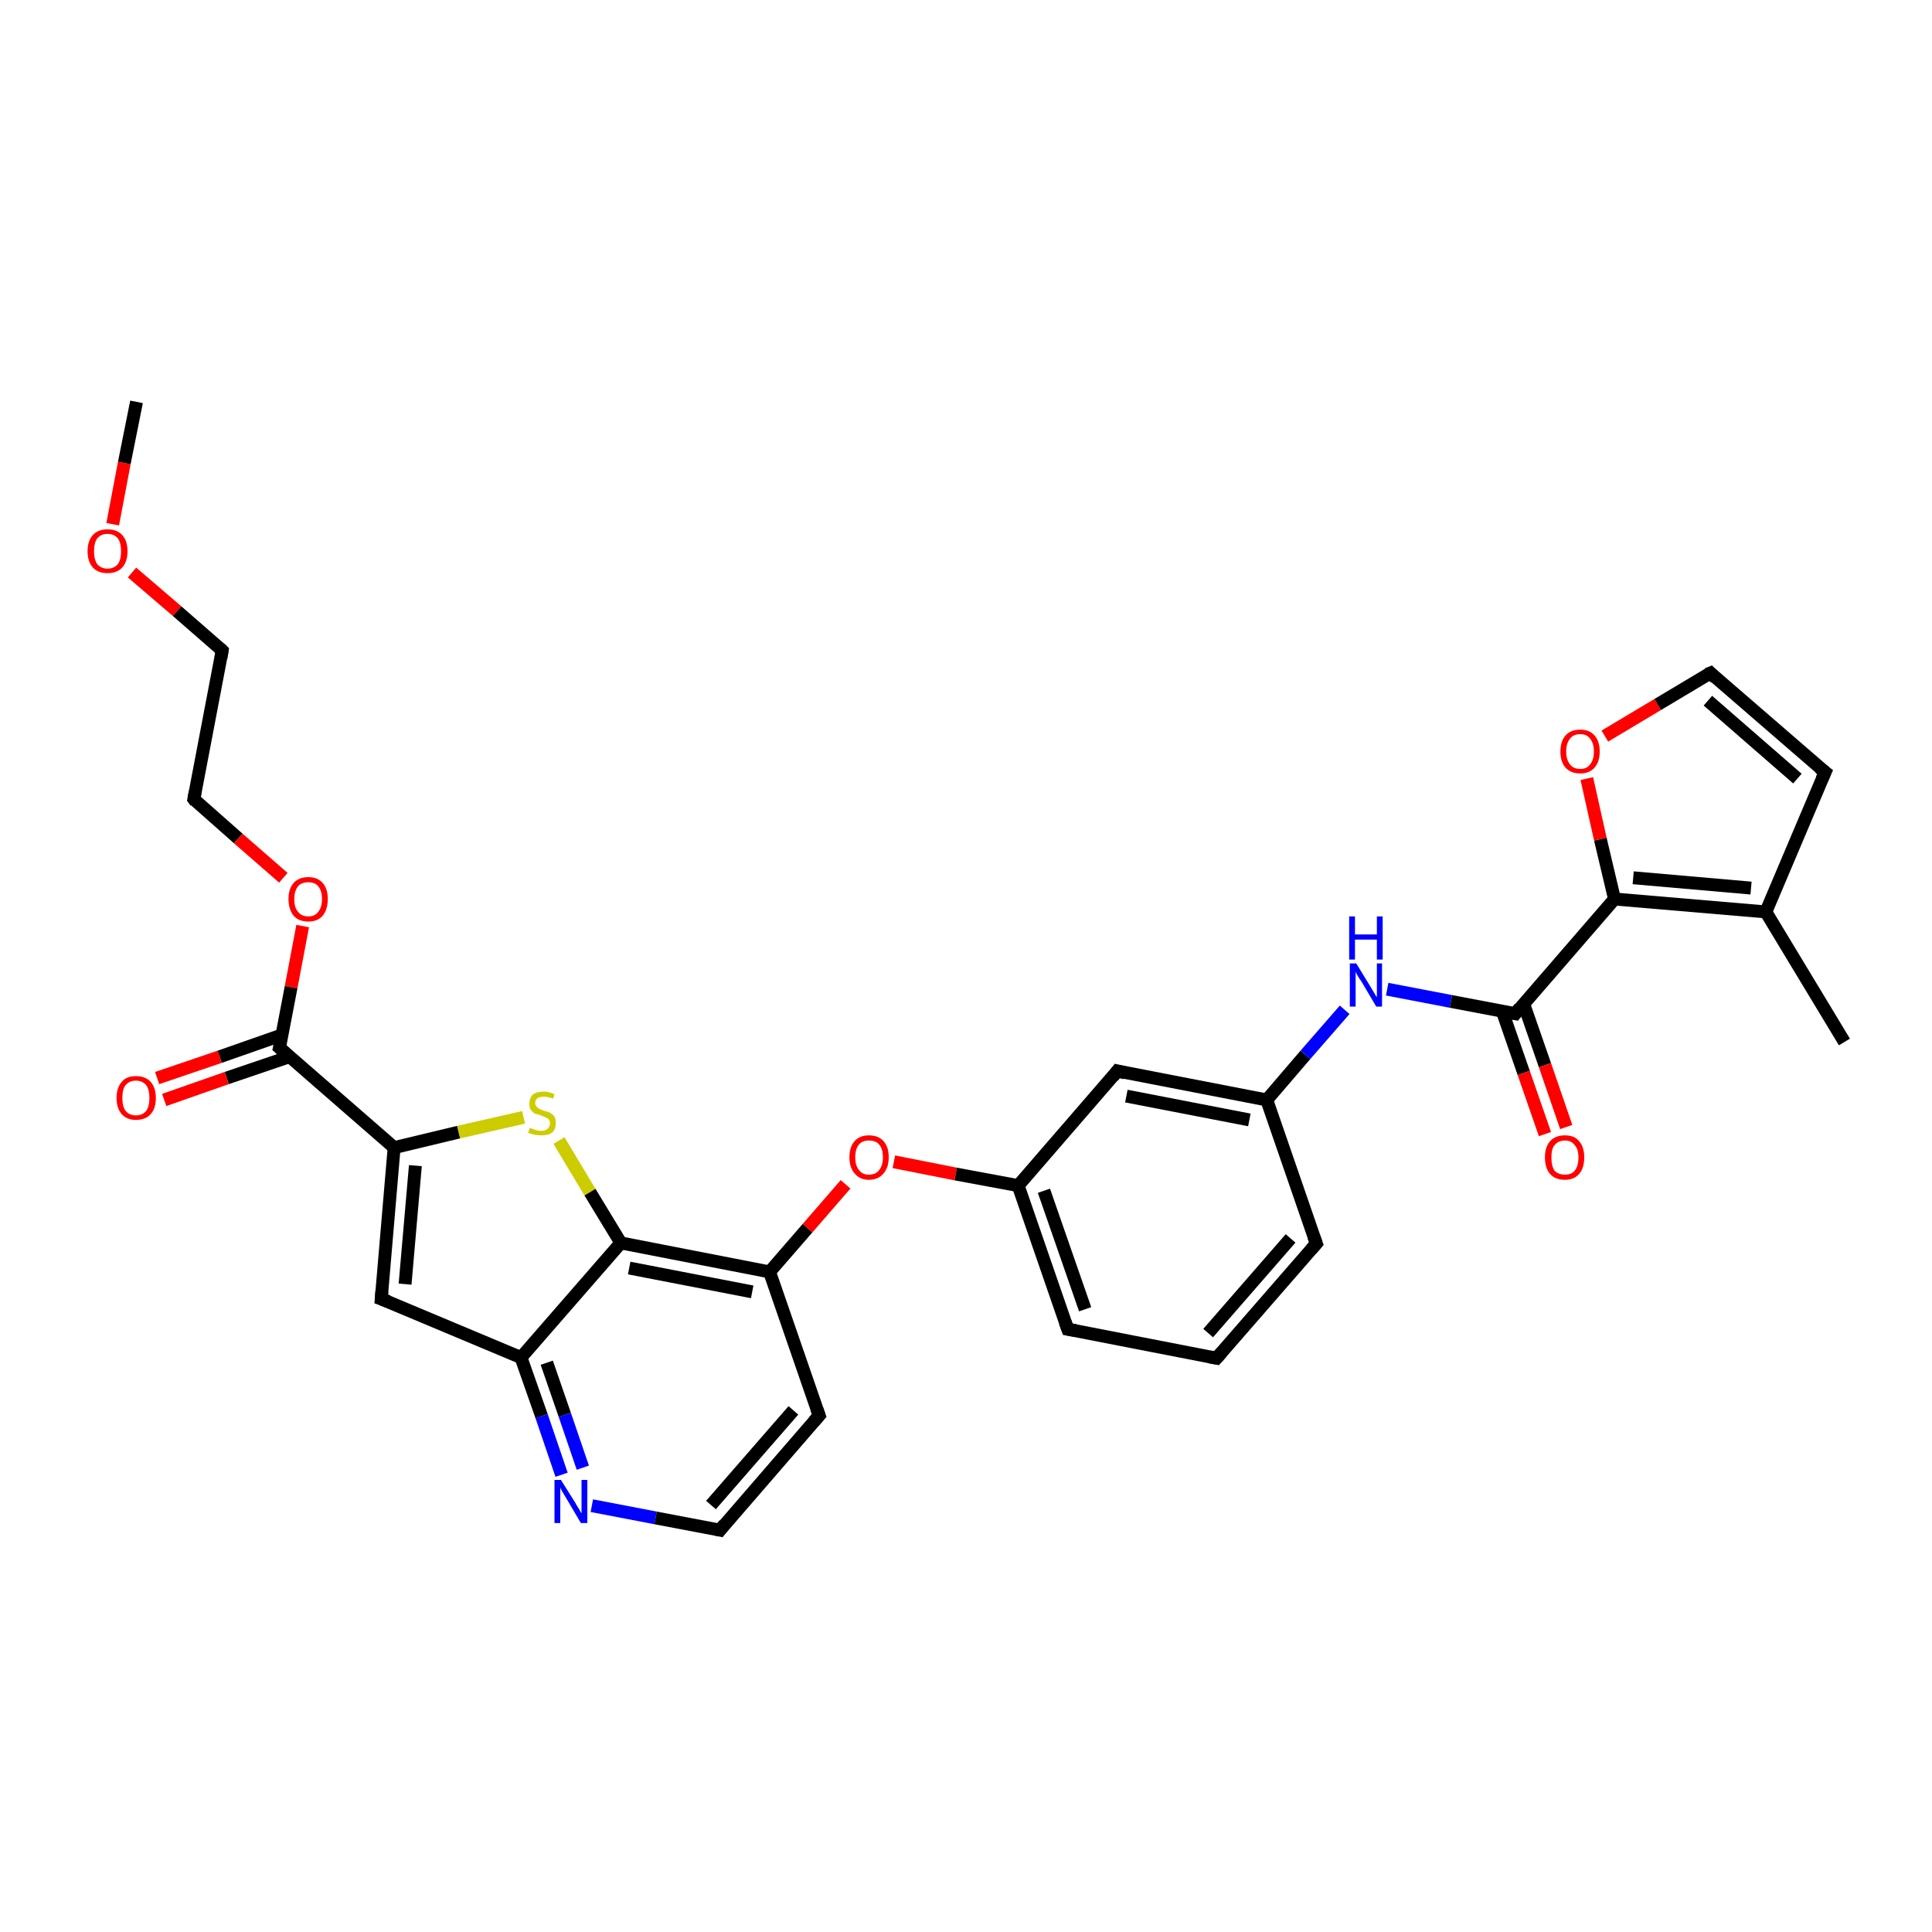 <?xml version='1.0' encoding='iso-8859-1'?>
<svg version='1.1' baseProfile='full'
              xmlns='http://www.w3.org/2000/svg'
                      xmlns:rdkit='http://www.rdkit.org/xml'
                      xmlns:xlink='http://www.w3.org/1999/xlink'
                  xml:space='preserve'
width='300px' height='300px' viewBox='0 0 300 300'>
<!-- END OF HEADER -->
<rect style='opacity:1.0;fill:#FFFFFF;stroke:none' width='300.0' height='300.0' x='0.0' y='0.0'> </rect>
<path class='bond-0 atom-0 atom-1' d='M 21.2,62.4 L 19.3,71.9' style='fill:none;fill-rule:evenodd;stroke:#000000;stroke-width:2.0px;stroke-linecap:butt;stroke-linejoin:miter;stroke-opacity:1' />
<path class='bond-0 atom-0 atom-1' d='M 19.3,71.9 L 17.5,81.4' style='fill:none;fill-rule:evenodd;stroke:#FF0000;stroke-width:2.0px;stroke-linecap:butt;stroke-linejoin:miter;stroke-opacity:1' />
<path class='bond-1 atom-1 atom-2' d='M 20.5,88.9 L 27.5,94.9' style='fill:none;fill-rule:evenodd;stroke:#FF0000;stroke-width:2.0px;stroke-linecap:butt;stroke-linejoin:miter;stroke-opacity:1' />
<path class='bond-1 atom-1 atom-2' d='M 27.5,94.9 L 34.5,101.0' style='fill:none;fill-rule:evenodd;stroke:#000000;stroke-width:2.0px;stroke-linecap:butt;stroke-linejoin:miter;stroke-opacity:1' />
<path class='bond-2 atom-2 atom-3' d='M 34.5,101.0 L 30.1,124.1' style='fill:none;fill-rule:evenodd;stroke:#000000;stroke-width:2.0px;stroke-linecap:butt;stroke-linejoin:miter;stroke-opacity:1' />
<path class='bond-3 atom-3 atom-4' d='M 30.1,124.1 L 37.0,130.2' style='fill:none;fill-rule:evenodd;stroke:#000000;stroke-width:2.0px;stroke-linecap:butt;stroke-linejoin:miter;stroke-opacity:1' />
<path class='bond-3 atom-3 atom-4' d='M 37.0,130.2 L 44.0,136.3' style='fill:none;fill-rule:evenodd;stroke:#FF0000;stroke-width:2.0px;stroke-linecap:butt;stroke-linejoin:miter;stroke-opacity:1' />
<path class='bond-4 atom-4 atom-5' d='M 47.0,143.8 L 45.2,153.3' style='fill:none;fill-rule:evenodd;stroke:#FF0000;stroke-width:2.0px;stroke-linecap:butt;stroke-linejoin:miter;stroke-opacity:1' />
<path class='bond-4 atom-4 atom-5' d='M 45.2,153.3 L 43.4,162.7' style='fill:none;fill-rule:evenodd;stroke:#000000;stroke-width:2.0px;stroke-linecap:butt;stroke-linejoin:miter;stroke-opacity:1' />
<path class='bond-5 atom-5 atom-6' d='M 43.8,160.7 L 34.1,164.1' style='fill:none;fill-rule:evenodd;stroke:#000000;stroke-width:2.0px;stroke-linecap:butt;stroke-linejoin:miter;stroke-opacity:1' />
<path class='bond-5 atom-5 atom-6' d='M 34.1,164.1 L 24.4,167.4' style='fill:none;fill-rule:evenodd;stroke:#FF0000;stroke-width:2.0px;stroke-linecap:butt;stroke-linejoin:miter;stroke-opacity:1' />
<path class='bond-5 atom-5 atom-6' d='M 44.9,164.1 L 35.2,167.4' style='fill:none;fill-rule:evenodd;stroke:#000000;stroke-width:2.0px;stroke-linecap:butt;stroke-linejoin:miter;stroke-opacity:1' />
<path class='bond-5 atom-5 atom-6' d='M 35.2,167.4 L 25.5,170.8' style='fill:none;fill-rule:evenodd;stroke:#FF0000;stroke-width:2.0px;stroke-linecap:butt;stroke-linejoin:miter;stroke-opacity:1' />
<path class='bond-6 atom-5 atom-7' d='M 43.4,162.7 L 61.2,178.2' style='fill:none;fill-rule:evenodd;stroke:#000000;stroke-width:2.0px;stroke-linecap:butt;stroke-linejoin:miter;stroke-opacity:1' />
<path class='bond-7 atom-7 atom-8' d='M 61.2,178.2 L 59.2,201.7' style='fill:none;fill-rule:evenodd;stroke:#000000;stroke-width:2.0px;stroke-linecap:butt;stroke-linejoin:miter;stroke-opacity:1' />
<path class='bond-7 atom-7 atom-8' d='M 64.5,181.0 L 62.9,199.4' style='fill:none;fill-rule:evenodd;stroke:#000000;stroke-width:2.0px;stroke-linecap:butt;stroke-linejoin:miter;stroke-opacity:1' />
<path class='bond-8 atom-8 atom-9' d='M 59.2,201.7 L 80.9,210.8' style='fill:none;fill-rule:evenodd;stroke:#000000;stroke-width:2.0px;stroke-linecap:butt;stroke-linejoin:miter;stroke-opacity:1' />
<path class='bond-9 atom-9 atom-10' d='M 80.9,210.8 L 84.1,219.9' style='fill:none;fill-rule:evenodd;stroke:#000000;stroke-width:2.0px;stroke-linecap:butt;stroke-linejoin:miter;stroke-opacity:1' />
<path class='bond-9 atom-9 atom-10' d='M 84.1,219.9 L 87.2,229.0' style='fill:none;fill-rule:evenodd;stroke:#0000FF;stroke-width:2.0px;stroke-linecap:butt;stroke-linejoin:miter;stroke-opacity:1' />
<path class='bond-9 atom-9 atom-10' d='M 84.9,211.6 L 87.7,219.7' style='fill:none;fill-rule:evenodd;stroke:#000000;stroke-width:2.0px;stroke-linecap:butt;stroke-linejoin:miter;stroke-opacity:1' />
<path class='bond-9 atom-9 atom-10' d='M 87.7,219.7 L 90.5,227.9' style='fill:none;fill-rule:evenodd;stroke:#0000FF;stroke-width:2.0px;stroke-linecap:butt;stroke-linejoin:miter;stroke-opacity:1' />
<path class='bond-10 atom-10 atom-11' d='M 91.9,233.8 L 101.8,235.7' style='fill:none;fill-rule:evenodd;stroke:#0000FF;stroke-width:2.0px;stroke-linecap:butt;stroke-linejoin:miter;stroke-opacity:1' />
<path class='bond-10 atom-10 atom-11' d='M 101.8,235.7 L 111.8,237.6' style='fill:none;fill-rule:evenodd;stroke:#000000;stroke-width:2.0px;stroke-linecap:butt;stroke-linejoin:miter;stroke-opacity:1' />
<path class='bond-11 atom-11 atom-12' d='M 111.8,237.6 L 127.2,219.8' style='fill:none;fill-rule:evenodd;stroke:#000000;stroke-width:2.0px;stroke-linecap:butt;stroke-linejoin:miter;stroke-opacity:1' />
<path class='bond-11 atom-11 atom-12' d='M 110.4,233.7 L 123.2,219.0' style='fill:none;fill-rule:evenodd;stroke:#000000;stroke-width:2.0px;stroke-linecap:butt;stroke-linejoin:miter;stroke-opacity:1' />
<path class='bond-12 atom-12 atom-13' d='M 127.2,219.8 L 119.5,197.5' style='fill:none;fill-rule:evenodd;stroke:#000000;stroke-width:2.0px;stroke-linecap:butt;stroke-linejoin:miter;stroke-opacity:1' />
<path class='bond-13 atom-13 atom-14' d='M 119.5,197.5 L 125.4,190.7' style='fill:none;fill-rule:evenodd;stroke:#000000;stroke-width:2.0px;stroke-linecap:butt;stroke-linejoin:miter;stroke-opacity:1' />
<path class='bond-13 atom-13 atom-14' d='M 125.4,190.7 L 131.3,183.9' style='fill:none;fill-rule:evenodd;stroke:#FF0000;stroke-width:2.0px;stroke-linecap:butt;stroke-linejoin:miter;stroke-opacity:1' />
<path class='bond-14 atom-14 atom-15' d='M 138.8,180.4 L 148.4,182.3' style='fill:none;fill-rule:evenodd;stroke:#FF0000;stroke-width:2.0px;stroke-linecap:butt;stroke-linejoin:miter;stroke-opacity:1' />
<path class='bond-14 atom-14 atom-15' d='M 148.4,182.3 L 158.1,184.1' style='fill:none;fill-rule:evenodd;stroke:#000000;stroke-width:2.0px;stroke-linecap:butt;stroke-linejoin:miter;stroke-opacity:1' />
<path class='bond-15 atom-15 atom-16' d='M 158.1,184.1 L 165.8,206.4' style='fill:none;fill-rule:evenodd;stroke:#000000;stroke-width:2.0px;stroke-linecap:butt;stroke-linejoin:miter;stroke-opacity:1' />
<path class='bond-15 atom-15 atom-16' d='M 162.1,184.9 L 168.5,203.3' style='fill:none;fill-rule:evenodd;stroke:#000000;stroke-width:2.0px;stroke-linecap:butt;stroke-linejoin:miter;stroke-opacity:1' />
<path class='bond-16 atom-16 atom-17' d='M 165.8,206.4 L 188.9,210.9' style='fill:none;fill-rule:evenodd;stroke:#000000;stroke-width:2.0px;stroke-linecap:butt;stroke-linejoin:miter;stroke-opacity:1' />
<path class='bond-17 atom-17 atom-18' d='M 188.9,210.9 L 204.4,193.1' style='fill:none;fill-rule:evenodd;stroke:#000000;stroke-width:2.0px;stroke-linecap:butt;stroke-linejoin:miter;stroke-opacity:1' />
<path class='bond-17 atom-17 atom-18' d='M 187.6,207.0 L 200.4,192.3' style='fill:none;fill-rule:evenodd;stroke:#000000;stroke-width:2.0px;stroke-linecap:butt;stroke-linejoin:miter;stroke-opacity:1' />
<path class='bond-18 atom-18 atom-19' d='M 204.4,193.1 L 196.7,170.8' style='fill:none;fill-rule:evenodd;stroke:#000000;stroke-width:2.0px;stroke-linecap:butt;stroke-linejoin:miter;stroke-opacity:1' />
<path class='bond-19 atom-19 atom-20' d='M 196.7,170.8 L 202.7,163.8' style='fill:none;fill-rule:evenodd;stroke:#000000;stroke-width:2.0px;stroke-linecap:butt;stroke-linejoin:miter;stroke-opacity:1' />
<path class='bond-19 atom-19 atom-20' d='M 202.7,163.8 L 208.8,156.8' style='fill:none;fill-rule:evenodd;stroke:#0000FF;stroke-width:2.0px;stroke-linecap:butt;stroke-linejoin:miter;stroke-opacity:1' />
<path class='bond-20 atom-20 atom-21' d='M 215.4,153.6 L 225.3,155.5' style='fill:none;fill-rule:evenodd;stroke:#0000FF;stroke-width:2.0px;stroke-linecap:butt;stroke-linejoin:miter;stroke-opacity:1' />
<path class='bond-20 atom-20 atom-21' d='M 225.3,155.5 L 235.3,157.4' style='fill:none;fill-rule:evenodd;stroke:#000000;stroke-width:2.0px;stroke-linecap:butt;stroke-linejoin:miter;stroke-opacity:1' />
<path class='bond-21 atom-21 atom-22' d='M 233.3,157.1 L 236.6,166.6' style='fill:none;fill-rule:evenodd;stroke:#000000;stroke-width:2.0px;stroke-linecap:butt;stroke-linejoin:miter;stroke-opacity:1' />
<path class='bond-21 atom-21 atom-22' d='M 236.6,166.6 L 239.9,176.1' style='fill:none;fill-rule:evenodd;stroke:#FF0000;stroke-width:2.0px;stroke-linecap:butt;stroke-linejoin:miter;stroke-opacity:1' />
<path class='bond-21 atom-21 atom-22' d='M 236.6,155.9 L 239.9,165.4' style='fill:none;fill-rule:evenodd;stroke:#000000;stroke-width:2.0px;stroke-linecap:butt;stroke-linejoin:miter;stroke-opacity:1' />
<path class='bond-21 atom-21 atom-22' d='M 239.9,165.4 L 243.2,175.0' style='fill:none;fill-rule:evenodd;stroke:#FF0000;stroke-width:2.0px;stroke-linecap:butt;stroke-linejoin:miter;stroke-opacity:1' />
<path class='bond-22 atom-21 atom-23' d='M 235.3,157.4 L 250.7,139.6' style='fill:none;fill-rule:evenodd;stroke:#000000;stroke-width:2.0px;stroke-linecap:butt;stroke-linejoin:miter;stroke-opacity:1' />
<path class='bond-23 atom-23 atom-24' d='M 250.7,139.6 L 248.5,130.3' style='fill:none;fill-rule:evenodd;stroke:#000000;stroke-width:2.0px;stroke-linecap:butt;stroke-linejoin:miter;stroke-opacity:1' />
<path class='bond-23 atom-23 atom-24' d='M 248.5,130.3 L 246.4,120.9' style='fill:none;fill-rule:evenodd;stroke:#FF0000;stroke-width:2.0px;stroke-linecap:butt;stroke-linejoin:miter;stroke-opacity:1' />
<path class='bond-24 atom-24 atom-25' d='M 249.2,114.3 L 257.4,109.4' style='fill:none;fill-rule:evenodd;stroke:#FF0000;stroke-width:2.0px;stroke-linecap:butt;stroke-linejoin:miter;stroke-opacity:1' />
<path class='bond-24 atom-24 atom-25' d='M 257.4,109.4 L 265.6,104.5' style='fill:none;fill-rule:evenodd;stroke:#000000;stroke-width:2.0px;stroke-linecap:butt;stroke-linejoin:miter;stroke-opacity:1' />
<path class='bond-25 atom-25 atom-26' d='M 265.6,104.5 L 283.4,119.9' style='fill:none;fill-rule:evenodd;stroke:#000000;stroke-width:2.0px;stroke-linecap:butt;stroke-linejoin:miter;stroke-opacity:1' />
<path class='bond-25 atom-25 atom-26' d='M 265.2,108.8 L 279.1,120.9' style='fill:none;fill-rule:evenodd;stroke:#000000;stroke-width:2.0px;stroke-linecap:butt;stroke-linejoin:miter;stroke-opacity:1' />
<path class='bond-26 atom-26 atom-27' d='M 283.4,119.9 L 274.2,141.6' style='fill:none;fill-rule:evenodd;stroke:#000000;stroke-width:2.0px;stroke-linecap:butt;stroke-linejoin:miter;stroke-opacity:1' />
<path class='bond-27 atom-27 atom-28' d='M 274.2,141.6 L 286.4,161.8' style='fill:none;fill-rule:evenodd;stroke:#000000;stroke-width:2.0px;stroke-linecap:butt;stroke-linejoin:miter;stroke-opacity:1' />
<path class='bond-28 atom-19 atom-29' d='M 196.7,170.8 L 173.5,166.3' style='fill:none;fill-rule:evenodd;stroke:#000000;stroke-width:2.0px;stroke-linecap:butt;stroke-linejoin:miter;stroke-opacity:1' />
<path class='bond-28 atom-19 atom-29' d='M 194.0,173.9 L 174.9,170.2' style='fill:none;fill-rule:evenodd;stroke:#000000;stroke-width:2.0px;stroke-linecap:butt;stroke-linejoin:miter;stroke-opacity:1' />
<path class='bond-29 atom-13 atom-30' d='M 119.5,197.5 L 96.4,193.0' style='fill:none;fill-rule:evenodd;stroke:#000000;stroke-width:2.0px;stroke-linecap:butt;stroke-linejoin:miter;stroke-opacity:1' />
<path class='bond-29 atom-13 atom-30' d='M 116.8,200.6 L 97.7,196.9' style='fill:none;fill-rule:evenodd;stroke:#000000;stroke-width:2.0px;stroke-linecap:butt;stroke-linejoin:miter;stroke-opacity:1' />
<path class='bond-30 atom-30 atom-31' d='M 96.4,193.0 L 91.6,185.1' style='fill:none;fill-rule:evenodd;stroke:#000000;stroke-width:2.0px;stroke-linecap:butt;stroke-linejoin:miter;stroke-opacity:1' />
<path class='bond-30 atom-30 atom-31' d='M 91.6,185.1 L 86.8,177.1' style='fill:none;fill-rule:evenodd;stroke:#CCCC00;stroke-width:2.0px;stroke-linecap:butt;stroke-linejoin:miter;stroke-opacity:1' />
<path class='bond-31 atom-31 atom-7' d='M 81.3,173.5 L 71.2,175.8' style='fill:none;fill-rule:evenodd;stroke:#CCCC00;stroke-width:2.0px;stroke-linecap:butt;stroke-linejoin:miter;stroke-opacity:1' />
<path class='bond-31 atom-31 atom-7' d='M 71.2,175.8 L 61.2,178.2' style='fill:none;fill-rule:evenodd;stroke:#000000;stroke-width:2.0px;stroke-linecap:butt;stroke-linejoin:miter;stroke-opacity:1' />
<path class='bond-32 atom-30 atom-9' d='M 96.4,193.0 L 80.9,210.8' style='fill:none;fill-rule:evenodd;stroke:#000000;stroke-width:2.0px;stroke-linecap:butt;stroke-linejoin:miter;stroke-opacity:1' />
<path class='bond-33 atom-29 atom-15' d='M 173.5,166.3 L 158.1,184.1' style='fill:none;fill-rule:evenodd;stroke:#000000;stroke-width:2.0px;stroke-linecap:butt;stroke-linejoin:miter;stroke-opacity:1' />
<path class='bond-34 atom-27 atom-23' d='M 274.2,141.6 L 250.7,139.6' style='fill:none;fill-rule:evenodd;stroke:#000000;stroke-width:2.0px;stroke-linecap:butt;stroke-linejoin:miter;stroke-opacity:1' />
<path class='bond-34 atom-27 atom-23' d='M 271.9,137.9 L 253.6,136.3' style='fill:none;fill-rule:evenodd;stroke:#000000;stroke-width:2.0px;stroke-linecap:butt;stroke-linejoin:miter;stroke-opacity:1' />
<path d='M 34.2,100.7 L 34.5,101.0 L 34.3,102.2' style='fill:none;stroke:#000000;stroke-width:2.0px;stroke-linecap:butt;stroke-linejoin:miter;stroke-opacity:1;' />
<path d='M 30.3,123.0 L 30.1,124.1 L 30.4,124.5' style='fill:none;stroke:#000000;stroke-width:2.0px;stroke-linecap:butt;stroke-linejoin:miter;stroke-opacity:1;' />
<path d='M 43.5,162.3 L 43.4,162.7 L 44.3,163.5' style='fill:none;stroke:#000000;stroke-width:2.0px;stroke-linecap:butt;stroke-linejoin:miter;stroke-opacity:1;' />
<path d='M 59.3,200.5 L 59.2,201.7 L 60.3,202.1' style='fill:none;stroke:#000000;stroke-width:2.0px;stroke-linecap:butt;stroke-linejoin:miter;stroke-opacity:1;' />
<path d='M 111.3,237.5 L 111.8,237.6 L 112.5,236.7' style='fill:none;stroke:#000000;stroke-width:2.0px;stroke-linecap:butt;stroke-linejoin:miter;stroke-opacity:1;' />
<path d='M 126.4,220.7 L 127.2,219.8 L 126.8,218.7' style='fill:none;stroke:#000000;stroke-width:2.0px;stroke-linecap:butt;stroke-linejoin:miter;stroke-opacity:1;' />
<path d='M 165.4,205.3 L 165.8,206.4 L 167.0,206.6' style='fill:none;stroke:#000000;stroke-width:2.0px;stroke-linecap:butt;stroke-linejoin:miter;stroke-opacity:1;' />
<path d='M 187.8,210.7 L 188.9,210.9 L 189.7,210.0' style='fill:none;stroke:#000000;stroke-width:2.0px;stroke-linecap:butt;stroke-linejoin:miter;stroke-opacity:1;' />
<path d='M 203.6,194.0 L 204.4,193.1 L 204.0,192.0' style='fill:none;stroke:#000000;stroke-width:2.0px;stroke-linecap:butt;stroke-linejoin:miter;stroke-opacity:1;' />
<path d='M 234.8,157.3 L 235.3,157.4 L 236.0,156.5' style='fill:none;stroke:#000000;stroke-width:2.0px;stroke-linecap:butt;stroke-linejoin:miter;stroke-opacity:1;' />
<path d='M 265.1,104.7 L 265.6,104.5 L 266.4,105.3' style='fill:none;stroke:#000000;stroke-width:2.0px;stroke-linecap:butt;stroke-linejoin:miter;stroke-opacity:1;' />
<path d='M 282.5,119.2 L 283.4,119.9 L 282.9,121.0' style='fill:none;stroke:#000000;stroke-width:2.0px;stroke-linecap:butt;stroke-linejoin:miter;stroke-opacity:1;' />
<path d='M 174.7,166.6 L 173.5,166.3 L 172.8,167.2' style='fill:none;stroke:#000000;stroke-width:2.0px;stroke-linecap:butt;stroke-linejoin:miter;stroke-opacity:1;' />
<path class='atom-1' d='M 13.6 85.6
Q 13.6 84.0, 14.4 83.1
Q 15.2 82.2, 16.7 82.2
Q 18.2 82.2, 19.0 83.1
Q 19.8 84.0, 19.8 85.6
Q 19.8 87.2, 19.0 88.1
Q 18.2 89.0, 16.7 89.0
Q 15.2 89.0, 14.4 88.1
Q 13.6 87.2, 13.6 85.6
M 16.7 88.3
Q 17.7 88.3, 18.3 87.6
Q 18.8 86.9, 18.8 85.6
Q 18.8 84.3, 18.3 83.6
Q 17.7 82.9, 16.7 82.9
Q 15.7 82.9, 15.1 83.6
Q 14.6 84.3, 14.6 85.6
Q 14.6 86.9, 15.1 87.6
Q 15.7 88.3, 16.7 88.3
' fill='#FF0000'/>
<path class='atom-4' d='M 44.8 139.6
Q 44.8 138.0, 45.6 137.1
Q 46.4 136.2, 47.9 136.2
Q 49.3 136.2, 50.1 137.1
Q 50.9 138.0, 50.9 139.6
Q 50.9 141.2, 50.1 142.2
Q 49.3 143.1, 47.9 143.1
Q 46.4 143.1, 45.6 142.2
Q 44.8 141.2, 44.8 139.6
M 47.9 142.3
Q 48.9 142.3, 49.4 141.6
Q 50.0 140.9, 50.0 139.6
Q 50.0 138.3, 49.4 137.6
Q 48.9 137.0, 47.9 137.0
Q 46.8 137.0, 46.3 137.6
Q 45.7 138.3, 45.7 139.6
Q 45.7 141.0, 46.3 141.6
Q 46.8 142.3, 47.9 142.3
' fill='#FF0000'/>
<path class='atom-6' d='M 18.1 170.5
Q 18.1 168.9, 18.9 168.0
Q 19.6 167.1, 21.1 167.1
Q 22.6 167.1, 23.4 168.0
Q 24.2 168.9, 24.2 170.5
Q 24.2 172.1, 23.4 173.0
Q 22.6 173.9, 21.1 173.9
Q 19.7 173.9, 18.9 173.0
Q 18.1 172.1, 18.1 170.5
M 21.1 173.2
Q 22.1 173.2, 22.7 172.5
Q 23.2 171.8, 23.2 170.5
Q 23.2 169.2, 22.7 168.5
Q 22.1 167.8, 21.1 167.8
Q 20.1 167.8, 19.5 168.5
Q 19.0 169.1, 19.0 170.5
Q 19.0 171.8, 19.5 172.5
Q 20.1 173.2, 21.1 173.2
' fill='#FF0000'/>
<path class='atom-10' d='M 87.1 229.8
L 89.3 233.3
Q 89.5 233.7, 89.9 234.3
Q 90.2 234.9, 90.3 235.0
L 90.3 229.8
L 91.2 229.8
L 91.2 236.5
L 90.2 236.5
L 87.9 232.6
Q 87.6 232.1, 87.3 231.6
Q 87.0 231.1, 87.0 230.9
L 87.0 236.5
L 86.1 236.5
L 86.1 229.8
L 87.1 229.8
' fill='#0000FF'/>
<path class='atom-14' d='M 131.9 179.7
Q 131.9 178.1, 132.7 177.2
Q 133.5 176.3, 134.9 176.3
Q 136.4 176.3, 137.2 177.2
Q 138.0 178.1, 138.0 179.7
Q 138.0 181.3, 137.2 182.2
Q 136.4 183.2, 134.9 183.2
Q 133.5 183.2, 132.7 182.2
Q 131.9 181.3, 131.9 179.7
M 134.9 182.4
Q 136.0 182.4, 136.5 181.7
Q 137.1 181.0, 137.1 179.7
Q 137.1 178.4, 136.5 177.7
Q 136.0 177.1, 134.9 177.1
Q 133.9 177.1, 133.4 177.7
Q 132.8 178.4, 132.8 179.7
Q 132.8 181.0, 133.4 181.7
Q 133.9 182.4, 134.9 182.4
' fill='#FF0000'/>
<path class='atom-20' d='M 210.6 149.6
L 212.8 153.2
Q 213.0 153.5, 213.4 154.2
Q 213.7 154.8, 213.8 154.8
L 213.8 149.6
L 214.6 149.6
L 214.6 156.3
L 213.7 156.3
L 211.4 152.4
Q 211.1 152.0, 210.8 151.5
Q 210.5 151.0, 210.5 150.8
L 210.5 156.3
L 209.6 156.3
L 209.6 149.6
L 210.6 149.6
' fill='#0000FF'/>
<path class='atom-20' d='M 209.5 142.3
L 210.4 142.3
L 210.4 145.1
L 213.8 145.1
L 213.8 142.3
L 214.7 142.3
L 214.7 149.0
L 213.8 149.0
L 213.8 145.9
L 210.4 145.9
L 210.4 149.0
L 209.5 149.0
L 209.5 142.3
' fill='#0000FF'/>
<path class='atom-22' d='M 239.9 179.7
Q 239.9 178.1, 240.7 177.2
Q 241.5 176.3, 243.0 176.3
Q 244.5 176.3, 245.2 177.2
Q 246.0 178.1, 246.0 179.7
Q 246.0 181.4, 245.2 182.3
Q 244.4 183.2, 243.0 183.2
Q 241.5 183.2, 240.7 182.3
Q 239.9 181.4, 239.9 179.7
M 243.0 182.4
Q 244.0 182.4, 244.5 181.8
Q 245.1 181.1, 245.1 179.7
Q 245.1 178.4, 244.5 177.8
Q 244.0 177.1, 243.0 177.1
Q 242.0 177.1, 241.4 177.8
Q 240.9 178.4, 240.9 179.7
Q 240.9 181.1, 241.4 181.8
Q 242.0 182.4, 243.0 182.4
' fill='#FF0000'/>
<path class='atom-24' d='M 242.3 116.7
Q 242.3 115.1, 243.1 114.2
Q 243.9 113.3, 245.4 113.3
Q 246.8 113.3, 247.6 114.2
Q 248.4 115.1, 248.4 116.7
Q 248.4 118.3, 247.6 119.2
Q 246.8 120.1, 245.4 120.1
Q 243.9 120.1, 243.1 119.2
Q 242.3 118.3, 242.3 116.7
M 245.4 119.4
Q 246.4 119.4, 246.9 118.7
Q 247.5 118.0, 247.5 116.7
Q 247.5 115.4, 246.9 114.7
Q 246.4 114.0, 245.4 114.0
Q 244.3 114.0, 243.8 114.7
Q 243.2 115.4, 243.2 116.7
Q 243.2 118.0, 243.8 118.7
Q 244.3 119.4, 245.4 119.4
' fill='#FF0000'/>
<path class='atom-31' d='M 82.3 175.1
Q 82.4 175.2, 82.7 175.3
Q 83.0 175.4, 83.3 175.5
Q 83.7 175.6, 84.0 175.6
Q 84.7 175.6, 85.0 175.3
Q 85.4 175.0, 85.4 174.4
Q 85.4 174.1, 85.2 173.8
Q 85.0 173.6, 84.7 173.5
Q 84.5 173.4, 84.0 173.2
Q 83.4 173.0, 83.0 172.9
Q 82.7 172.7, 82.4 172.3
Q 82.2 172.0, 82.2 171.4
Q 82.2 170.5, 82.7 170.0
Q 83.3 169.5, 84.5 169.5
Q 85.2 169.5, 86.1 169.9
L 85.9 170.6
Q 85.1 170.3, 84.5 170.3
Q 83.8 170.3, 83.5 170.5
Q 83.1 170.8, 83.1 171.3
Q 83.1 171.6, 83.3 171.8
Q 83.5 172.1, 83.8 172.2
Q 84.0 172.3, 84.5 172.5
Q 85.1 172.6, 85.4 172.8
Q 85.8 173.0, 86.1 173.4
Q 86.3 173.8, 86.3 174.4
Q 86.3 175.4, 85.7 175.9
Q 85.1 176.3, 84.1 176.3
Q 83.5 176.3, 83.0 176.2
Q 82.6 176.1, 82.0 175.9
L 82.3 175.1
' fill='#CCCC00'/>
</svg>
